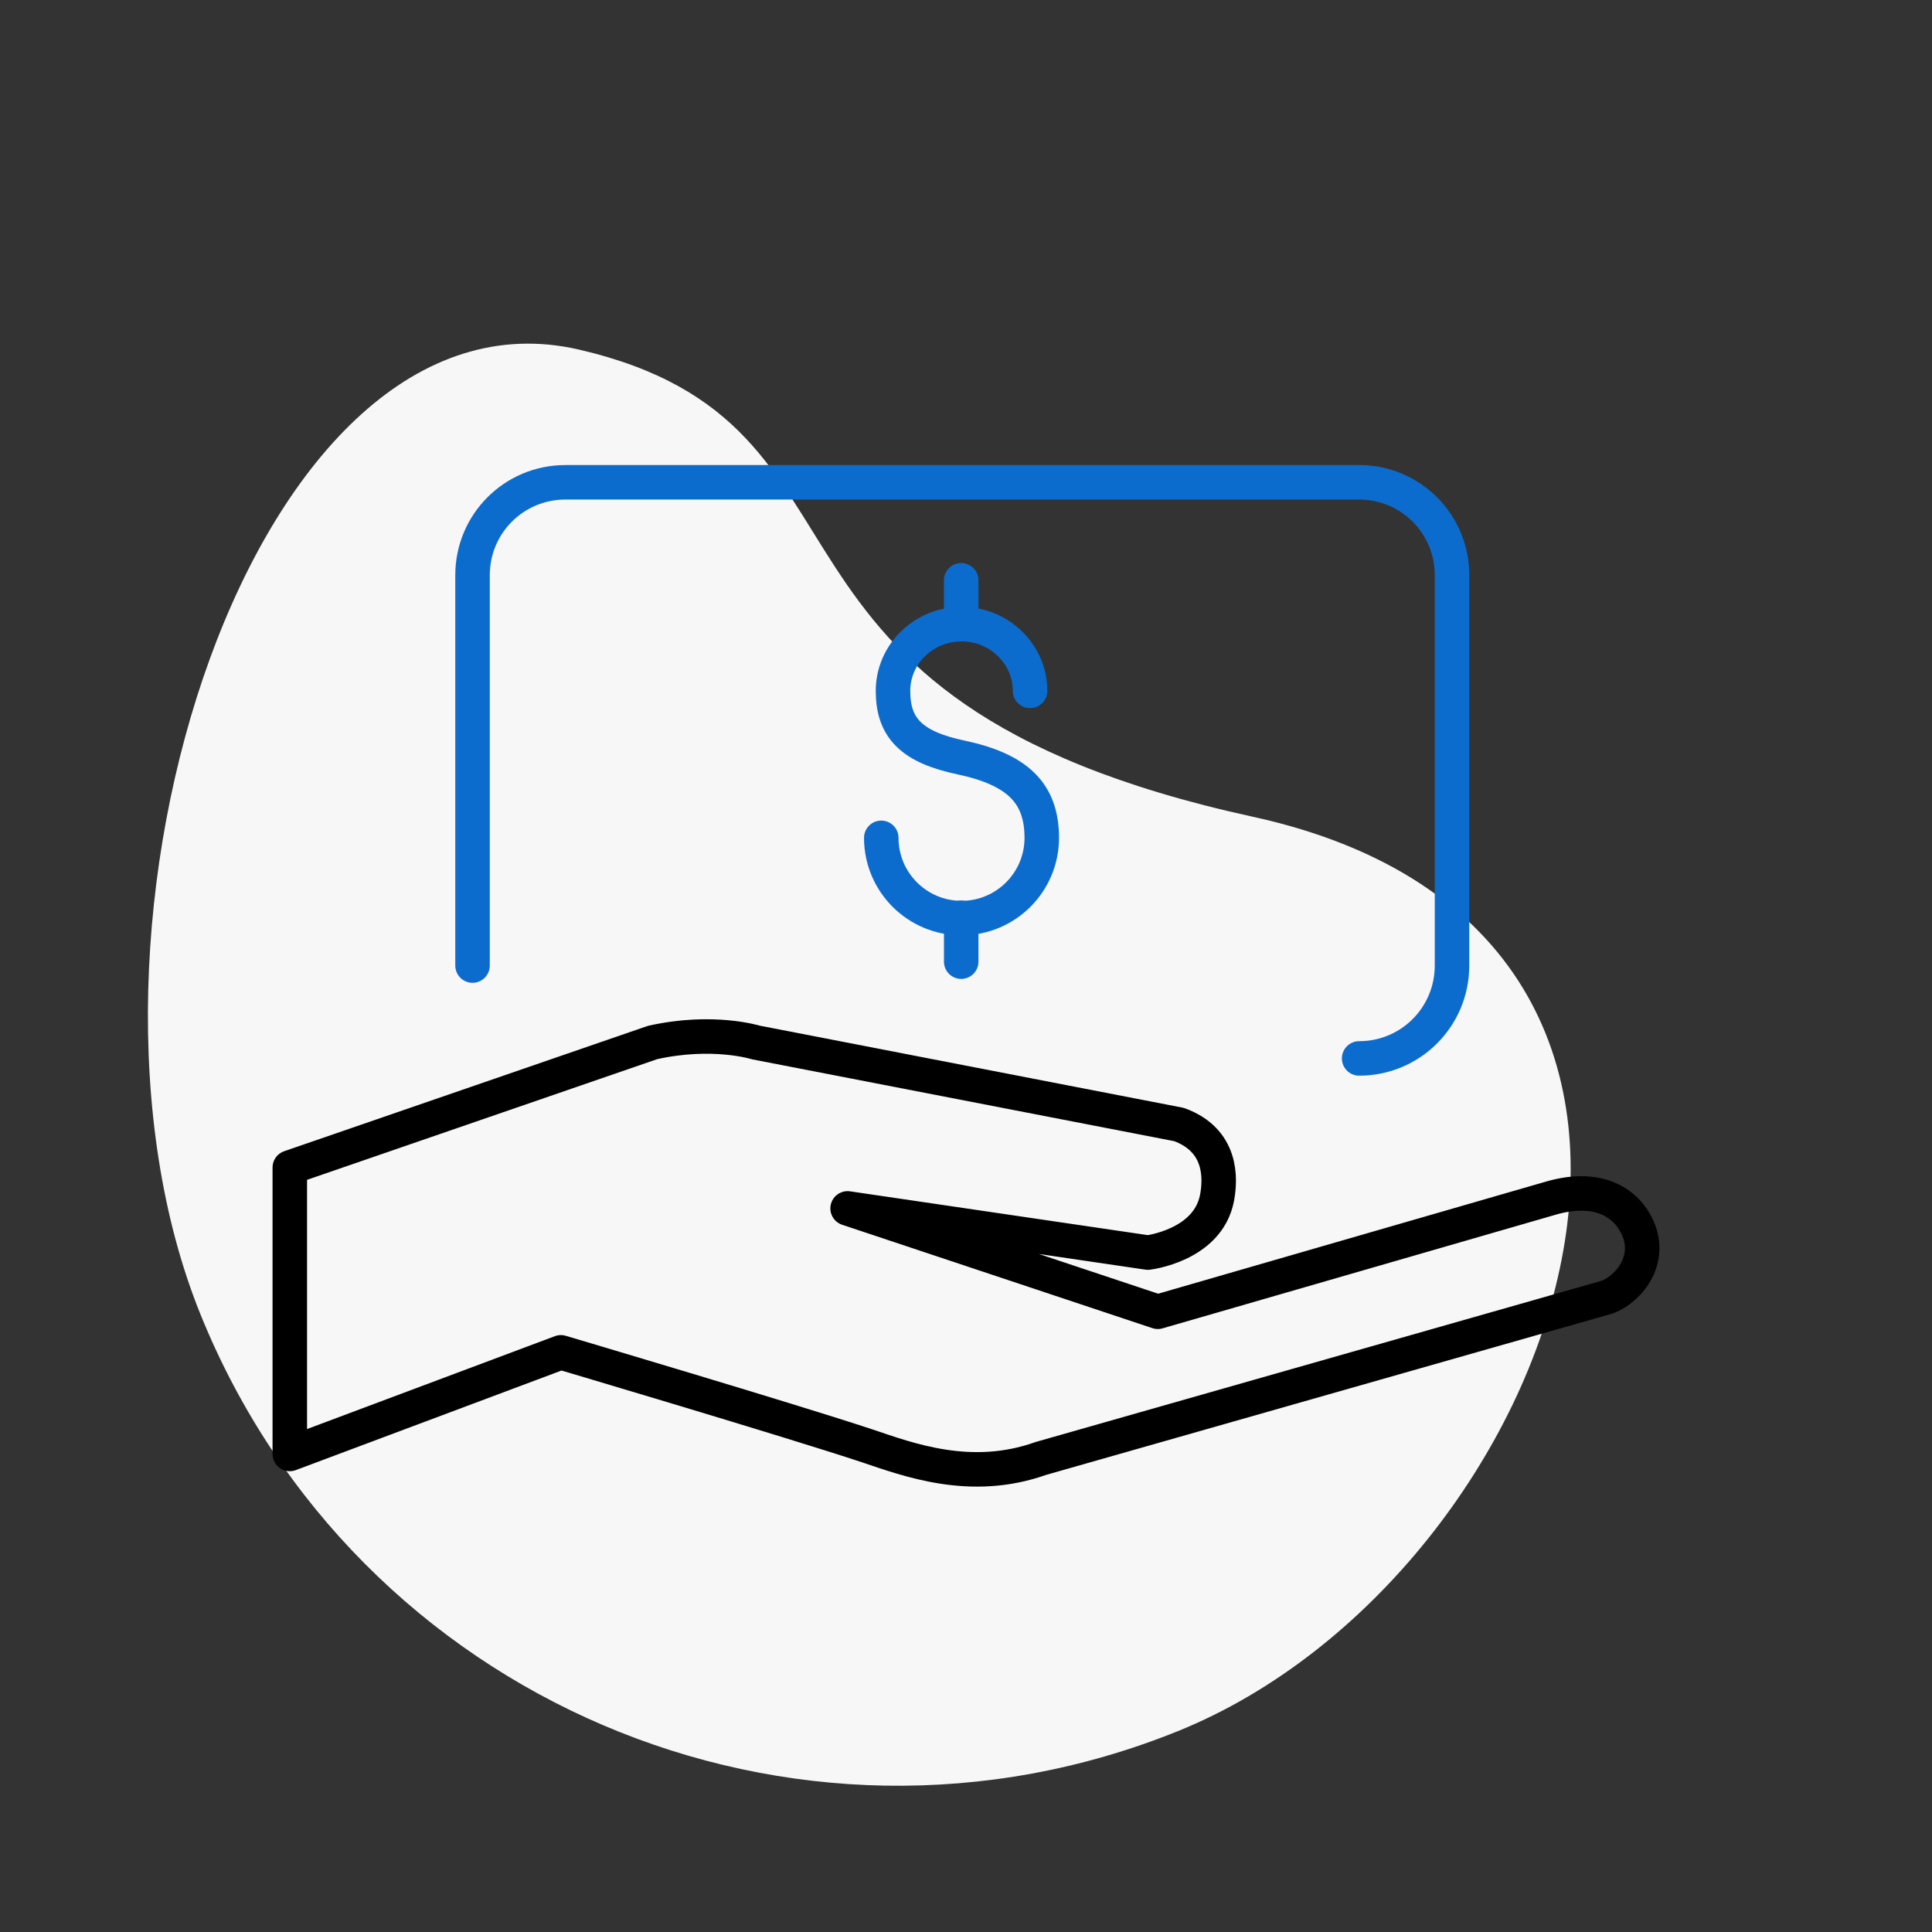 <svg width="112" height="112" viewBox="0 0 112 112" fill="none" xmlns="http://www.w3.org/2000/svg">
<rect x="0" y="0" width="112" height="112" fill="#333333" stroke="none"/>
<g clip-path="url(#clip0_707_14856)">
<path fill-rule="evenodd" clip-rule="evenodd" d="M11.615 76.178C20.645 98.527 46.017 109.351 68.287 100.354C90.556 91.356 103.877 54.176 72.621 47.347C41.365 40.518 52.353 24.627 33.566 20.267C14.778 15.907 2.586 53.83 11.615 76.178Z" fill="#F7F7F7"/>
<path fill-rule="evenodd" clip-rule="evenodd" d="M16.8 67.683V84.286L32.515 78.397C32.515 78.397 45.861 82.352 50.269 83.816C52.656 84.617 56.28 85.994 60.339 84.548L93.181 75.192C94.47 74.704 95.899 72.909 94.819 70.941C94.035 69.494 92.362 68.763 89.958 69.442L67.117 76.045L49.137 70.052L66.542 72.613C66.542 72.613 70.009 72.212 70.549 69.46C70.776 68.275 70.828 66.097 68.354 65.191L43.823 60.435C43.823 60.435 41.331 59.651 37.829 60.435L16.8 67.683Z" stroke="black" stroke-width="2" stroke-miterlimit="10" stroke-linecap="round" stroke-linejoin="round"/>
<path d="M51.088 48.57C51.088 51.131 53.162 53.222 55.74 53.222C58.301 53.222 60.392 51.148 60.392 48.57C60.392 45.991 58.998 44.615 55.74 43.918C52.813 43.308 51.768 42.176 51.768 40.05C51.768 37.925 53.545 36.182 55.74 36.182C57.935 36.182 59.713 37.925 59.713 40.05" stroke="#0C6CCE" stroke-width="2" stroke-miterlimit="10" stroke-linecap="round" stroke-linejoin="round"/>
<path d="M55.722 36.182V33.639" stroke="#0C6CCE" stroke-width="2" stroke-miterlimit="10" stroke-linecap="round" stroke-linejoin="round"/>
<path d="M55.722 53.204V55.748" stroke="#0C6CCE" stroke-width="2" stroke-miterlimit="10" stroke-linecap="round" stroke-linejoin="round"/>
<path d="M27.393 55.975V33.343C27.393 30.363 29.797 27.959 32.777 27.959H78.79C81.769 27.959 84.174 30.363 84.174 33.343V55.975C84.174 58.954 81.769 61.358 78.79 61.358" stroke="#0C6CCE" stroke-width="2" stroke-miterlimit="10" stroke-linecap="round" stroke-linejoin="round"/>
</g>
<defs>
<clipPath id="clip0_707_14856">
<rect width="112" height="112" fill="white"/>
</clipPath>
</defs>
</svg>
